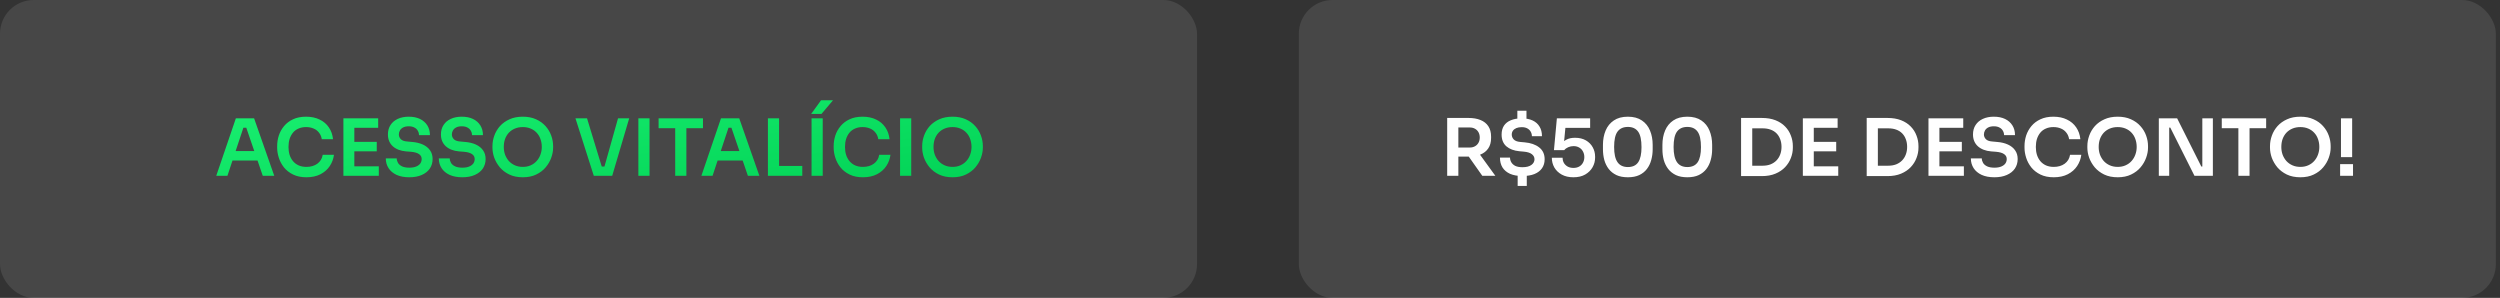 <svg xmlns="http://www.w3.org/2000/svg" width="512" height="61" viewBox="0 0 512 61" fill="none"><rect x="0" y="0" width="512" height="61" fill="#333333" stroke="none"/><rect width="245.151" height="61" rx="6.906" fill="white" fill-opacity="0.1"></rect><rect x="266" width="245.151" height="61" rx="6.906" fill="white" fill-opacity="0.1"></rect><path d="M44.29 36L48.302 24.237H52.041L56.166 36H53.813L50.316 25.8L51.138 26.155H49.124L49.962 25.8L46.578 36H44.29ZM47.094 32.874L47.819 30.941H52.588L53.297 32.874H47.094ZM62.758 36.306C61.694 36.306 60.781 36.118 60.018 35.742C59.256 35.366 58.633 34.877 58.149 34.276C57.677 33.674 57.328 33.019 57.102 32.31C56.876 31.601 56.764 30.919 56.764 30.264V29.909C56.764 29.179 56.876 28.459 57.102 27.75C57.338 27.041 57.698 26.396 58.181 25.817C58.665 25.236 59.277 24.774 60.018 24.431C60.77 24.076 61.657 23.899 62.677 23.899C63.741 23.899 64.664 24.092 65.449 24.479C66.243 24.855 66.877 25.392 67.35 26.09C67.823 26.778 68.107 27.584 68.204 28.507H65.9C65.814 27.97 65.62 27.519 65.32 27.154C65.03 26.778 64.659 26.499 64.208 26.316C63.757 26.123 63.246 26.026 62.677 26.026C62.097 26.026 61.581 26.128 61.13 26.332C60.679 26.525 60.303 26.805 60.002 27.17C59.702 27.535 59.471 27.965 59.309 28.459C59.159 28.953 59.084 29.501 59.084 30.103C59.084 30.683 59.159 31.22 59.309 31.714C59.471 32.208 59.707 32.643 60.018 33.019C60.33 33.384 60.711 33.669 61.163 33.873C61.624 34.077 62.156 34.179 62.758 34.179C63.639 34.179 64.38 33.964 64.981 33.535C65.594 33.094 65.964 32.482 66.093 31.698H68.397C68.29 32.536 68.005 33.304 67.543 34.002C67.081 34.7 66.448 35.259 65.642 35.678C64.836 36.097 63.875 36.306 62.758 36.306ZM70.328 36V24.237H72.568V36H70.328ZM72.246 36V34.066H77.579V36H72.246ZM72.246 30.989V29.055H77.16V30.989H72.246ZM72.246 26.171V24.237H77.45V26.171H72.246ZM83.845 36.306C82.803 36.306 81.922 36.14 81.202 35.807C80.493 35.474 79.951 35.017 79.575 34.437C79.199 33.846 79.011 33.18 79.011 32.439H81.25C81.25 32.751 81.336 33.057 81.508 33.357C81.68 33.648 81.954 33.884 82.33 34.066C82.717 34.249 83.222 34.34 83.845 34.34C84.403 34.34 84.87 34.26 85.246 34.099C85.622 33.938 85.902 33.728 86.084 33.47C86.267 33.202 86.358 32.901 86.358 32.568C86.358 32.149 86.181 31.816 85.826 31.569C85.472 31.311 84.924 31.15 84.183 31.085L83.152 31.005C82.024 30.908 81.121 30.559 80.445 29.957C79.779 29.345 79.446 28.54 79.446 27.541C79.446 26.789 79.623 26.144 79.977 25.607C80.332 25.059 80.826 24.64 81.46 24.35C82.104 24.049 82.856 23.899 83.716 23.899C84.607 23.899 85.375 24.055 86.02 24.366C86.664 24.678 87.164 25.118 87.518 25.688C87.873 26.246 88.05 26.907 88.05 27.669H85.81C85.81 27.347 85.73 27.052 85.569 26.783C85.418 26.504 85.187 26.284 84.876 26.123C84.575 25.951 84.188 25.865 83.716 25.865C83.264 25.865 82.888 25.94 82.588 26.09C82.287 26.241 82.061 26.445 81.911 26.703C81.761 26.96 81.685 27.24 81.685 27.541C81.685 27.906 81.82 28.228 82.088 28.507C82.357 28.776 82.781 28.932 83.361 28.975L84.392 29.071C85.23 29.136 85.966 29.313 86.6 29.603C87.234 29.893 87.722 30.285 88.066 30.779C88.421 31.273 88.598 31.87 88.598 32.568C88.598 33.309 88.405 33.964 88.018 34.534C87.631 35.092 87.078 35.527 86.358 35.839C85.649 36.15 84.811 36.306 83.845 36.306ZM94.702 36.306C93.66 36.306 92.779 36.14 92.059 35.807C91.351 35.474 90.808 35.017 90.432 34.437C90.056 33.846 89.868 33.18 89.868 32.439H92.108C92.108 32.751 92.194 33.057 92.366 33.357C92.538 33.648 92.811 33.884 93.188 34.066C93.574 34.249 94.079 34.34 94.702 34.34C95.261 34.34 95.728 34.26 96.104 34.099C96.48 33.938 96.759 33.728 96.942 33.47C97.124 33.202 97.216 32.901 97.216 32.568C97.216 32.149 97.038 31.816 96.684 31.569C96.329 31.311 95.782 31.15 95.04 31.085L94.009 31.005C92.881 30.908 91.979 30.559 91.302 29.957C90.636 29.345 90.303 28.54 90.303 27.541C90.303 26.789 90.48 26.144 90.835 25.607C91.189 25.059 91.684 24.64 92.317 24.35C92.962 24.049 93.714 23.899 94.573 23.899C95.465 23.899 96.233 24.055 96.877 24.366C97.522 24.678 98.021 25.118 98.376 25.688C98.73 26.246 98.908 26.907 98.908 27.669H96.668C96.668 27.347 96.587 27.052 96.426 26.783C96.276 26.504 96.045 26.284 95.733 26.123C95.433 25.951 95.046 25.865 94.573 25.865C94.122 25.865 93.746 25.94 93.445 26.09C93.144 26.241 92.919 26.445 92.769 26.703C92.618 26.96 92.543 27.24 92.543 27.541C92.543 27.906 92.677 28.228 92.946 28.507C93.214 28.776 93.639 28.932 94.219 28.975L95.25 29.071C96.088 29.136 96.824 29.313 97.457 29.603C98.091 29.893 98.58 30.285 98.924 30.779C99.278 31.273 99.456 31.87 99.456 32.568C99.456 33.309 99.262 33.964 98.875 34.534C98.489 35.092 97.936 35.527 97.216 35.839C96.507 36.15 95.669 36.306 94.702 36.306ZM107.074 36.306C106.011 36.306 105.087 36.118 104.303 35.742C103.529 35.366 102.885 34.877 102.369 34.276C101.864 33.664 101.483 33.008 101.225 32.31C100.978 31.601 100.855 30.919 100.855 30.264V29.909C100.855 29.189 100.983 28.475 101.241 27.766C101.499 27.046 101.886 26.396 102.401 25.817C102.928 25.236 103.578 24.774 104.351 24.431C105.125 24.076 106.032 23.899 107.074 23.899C108.106 23.899 109.008 24.076 109.781 24.431C110.555 24.774 111.199 25.236 111.715 25.817C112.241 26.396 112.633 27.046 112.891 27.766C113.149 28.475 113.278 29.189 113.278 29.909V30.264C113.278 30.919 113.149 31.601 112.891 32.31C112.644 33.008 112.263 33.664 111.747 34.276C111.242 34.877 110.598 35.366 109.814 35.742C109.04 36.118 108.127 36.306 107.074 36.306ZM107.074 34.179C107.676 34.179 108.213 34.072 108.686 33.857C109.169 33.642 109.577 33.347 109.91 32.971C110.254 32.584 110.512 32.149 110.684 31.666C110.866 31.171 110.958 30.65 110.958 30.103C110.958 29.512 110.866 28.969 110.684 28.475C110.512 27.981 110.254 27.551 109.91 27.186C109.577 26.821 109.169 26.536 108.686 26.332C108.202 26.128 107.665 26.026 107.074 26.026C106.473 26.026 105.93 26.128 105.447 26.332C104.963 26.536 104.55 26.821 104.206 27.186C103.873 27.551 103.615 27.981 103.433 28.475C103.261 28.969 103.175 29.512 103.175 30.103C103.175 30.65 103.261 31.171 103.433 31.666C103.615 32.149 103.873 32.584 104.206 32.971C104.55 33.347 104.963 33.642 105.447 33.857C105.93 34.072 106.473 34.179 107.074 34.179ZM121.609 36L117.855 24.237H120.224L123.333 34.421L122.657 34.099H124.397L123.704 34.421L126.572 24.237H128.86L125.38 36H121.609ZM130.738 36V24.237H133.026V36H130.738ZM138.281 36V25.929H140.569V36H138.281ZM134.882 26.252V24.237H143.969V26.252H134.882ZM143.644 36L147.657 24.237H151.395L155.52 36H153.167L149.671 25.8L150.492 26.155H148.478L149.316 25.8L145.932 36H143.644ZM146.448 32.874L147.173 30.941H151.943L152.652 32.874H146.448ZM157.267 36V24.237H159.555V36H157.267ZM159.233 36V33.986H164.309V36H159.233ZM166.206 36V24.237H168.494V36H166.206ZM166.125 23.335L168.155 20.531H170.605L168.236 23.335H166.125ZM176.73 36.306C175.667 36.306 174.754 36.118 173.991 35.742C173.228 35.366 172.605 34.877 172.122 34.276C171.649 33.674 171.3 33.019 171.075 32.31C170.849 31.601 170.736 30.919 170.736 30.264V29.909C170.736 29.179 170.849 28.459 171.075 27.75C171.311 27.041 171.671 26.396 172.154 25.817C172.638 25.236 173.25 24.774 173.991 24.431C174.743 24.076 175.629 23.899 176.65 23.899C177.713 23.899 178.637 24.092 179.421 24.479C180.216 24.855 180.85 25.392 181.323 26.09C181.795 26.778 182.08 27.584 182.177 28.507H179.872C179.786 27.97 179.593 27.519 179.292 27.154C179.002 26.778 178.632 26.499 178.18 26.316C177.729 26.123 177.219 26.026 176.65 26.026C176.07 26.026 175.554 26.128 175.103 26.332C174.652 26.525 174.276 26.805 173.975 27.17C173.674 27.535 173.443 27.965 173.282 28.459C173.132 28.953 173.056 29.501 173.056 30.103C173.056 30.683 173.132 31.22 173.282 31.714C173.443 32.208 173.68 32.643 173.991 33.019C174.303 33.384 174.684 33.669 175.135 33.873C175.597 34.077 176.129 34.179 176.73 34.179C177.611 34.179 178.352 33.964 178.954 33.535C179.566 33.094 179.937 32.482 180.066 31.698H182.37C182.262 32.536 181.978 33.304 181.516 34.002C181.054 34.7 180.42 35.259 179.615 35.678C178.809 36.097 177.847 36.306 176.73 36.306ZM184.333 36V24.237H186.621V36H184.333ZM195.083 36.306C194.02 36.306 193.096 36.118 192.312 35.742C191.538 35.366 190.894 34.877 190.378 34.276C189.873 33.664 189.492 33.008 189.234 32.31C188.987 31.601 188.864 30.919 188.864 30.264V29.909C188.864 29.189 188.992 28.475 189.25 27.766C189.508 27.046 189.895 26.396 190.41 25.817C190.937 25.236 191.587 24.774 192.36 24.431C193.134 24.076 194.041 23.899 195.083 23.899C196.114 23.899 197.017 24.076 197.79 24.431C198.564 24.774 199.208 25.236 199.724 25.817C200.25 26.396 200.642 27.046 200.9 27.766C201.158 28.475 201.287 29.189 201.287 29.909V30.264C201.287 30.919 201.158 31.601 200.9 32.31C200.653 33.008 200.272 33.664 199.756 34.276C199.251 34.877 198.607 35.366 197.822 35.742C197.049 36.118 196.136 36.306 195.083 36.306ZM195.083 34.179C195.685 34.179 196.222 34.072 196.695 33.857C197.178 33.642 197.586 33.347 197.919 32.971C198.263 32.584 198.521 32.149 198.693 31.666C198.875 31.171 198.967 30.65 198.967 30.103C198.967 29.512 198.875 28.969 198.693 28.475C198.521 27.981 198.263 27.551 197.919 27.186C197.586 26.821 197.178 26.536 196.695 26.332C196.211 26.128 195.674 26.026 195.083 26.026C194.482 26.026 193.939 26.128 193.456 26.332C192.972 26.536 192.559 26.821 192.215 27.186C191.882 27.551 191.624 27.981 191.442 28.475C191.27 28.969 191.184 29.512 191.184 30.103C191.184 30.65 191.27 31.171 191.442 31.666C191.624 32.149 191.882 32.584 192.215 32.971C192.559 33.347 192.972 33.642 193.456 33.857C193.939 34.072 194.482 34.179 195.083 34.179Z" fill="url(#paint0_linear_49_519)"></path><path d="M296.383 36V24.157H298.671V36H296.383ZM303.57 36L299.96 30.876H302.522L306.244 36H303.57ZM297.994 32.068V30.215H300.991C301.41 30.215 301.77 30.129 302.071 29.957C302.383 29.786 302.624 29.544 302.796 29.233C302.968 28.921 303.054 28.566 303.054 28.169C303.054 27.761 302.968 27.401 302.796 27.089C302.624 26.778 302.383 26.536 302.071 26.364C301.77 26.192 301.41 26.107 300.991 26.107H297.994V24.157H300.75C301.695 24.157 302.511 24.296 303.199 24.576C303.897 24.855 304.434 25.279 304.81 25.849C305.186 26.418 305.374 27.132 305.374 27.992V28.25C305.374 29.12 305.181 29.834 304.794 30.393C304.418 30.951 303.886 31.37 303.199 31.649C302.511 31.929 301.695 32.068 300.75 32.068H297.994ZM311.799 36.048C310.789 36.048 309.941 35.898 309.253 35.597C308.576 35.286 308.061 34.851 307.706 34.292C307.362 33.723 307.191 33.051 307.191 32.278H309.253C309.253 32.611 309.339 32.928 309.511 33.228C309.683 33.529 309.951 33.776 310.317 33.97C310.693 34.152 311.187 34.244 311.799 34.244C312.605 34.244 313.217 34.088 313.636 33.776C314.055 33.465 314.264 33.078 314.264 32.616C314.264 32.197 314.082 31.848 313.716 31.569C313.362 31.29 312.809 31.118 312.057 31.053L311.154 30.973C310.048 30.865 309.167 30.532 308.512 29.974C307.857 29.404 307.529 28.599 307.529 27.557C307.529 26.837 307.69 26.23 308.012 25.736C308.345 25.242 308.818 24.871 309.43 24.624C310.053 24.366 310.789 24.237 311.638 24.237C312.519 24.237 313.265 24.382 313.878 24.672C314.501 24.962 314.973 25.381 315.296 25.929C315.629 26.466 315.795 27.122 315.795 27.895H313.733C313.733 27.562 313.652 27.256 313.491 26.977C313.34 26.697 313.11 26.472 312.798 26.3C312.497 26.128 312.11 26.042 311.638 26.042C311.208 26.042 310.843 26.107 310.542 26.235C310.241 26.364 310.01 26.541 309.849 26.767C309.688 26.993 309.608 27.256 309.608 27.557C309.608 27.933 309.742 28.266 310.01 28.556C310.29 28.846 310.736 29.018 311.348 29.071L312.25 29.152C313.485 29.259 314.474 29.603 315.215 30.183C315.967 30.763 316.343 31.574 316.343 32.616C316.343 33.336 316.16 33.954 315.795 34.469C315.441 34.974 314.925 35.366 314.248 35.645C313.571 35.914 312.755 36.048 311.799 36.048ZM310.816 38.079V35.726H312.685V38.079H310.816ZM310.752 25.027V22.674H312.621V25.027H310.752ZM322.23 36.306C321.306 36.306 320.511 36.123 319.845 35.758C319.19 35.393 318.685 34.91 318.331 34.308C317.987 33.696 317.815 33.03 317.815 32.31H320.023C320.023 32.718 320.114 33.078 320.297 33.39C320.49 33.701 320.753 33.948 321.086 34.131C321.419 34.303 321.806 34.389 322.246 34.389C322.708 34.389 323.106 34.292 323.439 34.099C323.772 33.905 324.024 33.642 324.196 33.309C324.379 32.976 324.47 32.595 324.47 32.165C324.47 31.746 324.379 31.37 324.196 31.037C324.024 30.693 323.772 30.425 323.439 30.232C323.116 30.027 322.724 29.925 322.262 29.925C321.876 29.925 321.51 30 321.167 30.151C320.823 30.301 320.554 30.5 320.361 30.747H318.25L318.846 24.237H325.662V26.187H319.845L320.651 25.559L320.264 29.619L319.716 29.458C320.028 29.104 320.409 28.808 320.861 28.572C321.312 28.335 321.881 28.217 322.569 28.217C323.439 28.217 324.18 28.395 324.792 28.749C325.404 29.104 325.872 29.576 326.194 30.167C326.516 30.747 326.677 31.381 326.677 32.068V32.278C326.677 32.976 326.506 33.631 326.162 34.244C325.818 34.856 325.313 35.355 324.647 35.742C323.992 36.118 323.186 36.306 322.23 36.306ZM333.392 36.306C332.468 36.306 331.684 36.156 331.04 35.855C330.395 35.544 329.869 35.124 329.46 34.598C329.052 34.061 328.751 33.449 328.558 32.761C328.375 32.063 328.284 31.332 328.284 30.57V29.668C328.284 28.583 328.467 27.605 328.832 26.735C329.197 25.865 329.756 25.177 330.508 24.672C331.26 24.157 332.221 23.899 333.392 23.899C334.552 23.899 335.508 24.157 336.26 24.672C337.012 25.177 337.565 25.865 337.92 26.735C338.285 27.605 338.468 28.583 338.468 29.668V30.57C338.468 31.332 338.371 32.063 338.178 32.761C337.995 33.449 337.7 34.061 337.291 34.598C336.894 35.124 336.373 35.544 335.728 35.855C335.084 36.156 334.305 36.306 333.392 36.306ZM333.392 34.211C334.348 34.211 335.052 33.884 335.503 33.228C335.954 32.562 336.18 31.531 336.18 30.135C336.18 28.652 335.949 27.594 335.487 26.96C335.025 26.316 334.327 25.994 333.392 25.994C332.447 25.994 331.738 26.316 331.265 26.96C330.803 27.594 330.572 28.642 330.572 30.103C330.572 31.51 330.803 32.546 331.265 33.212C331.727 33.878 332.436 34.211 333.392 34.211ZM345.571 36.306C344.648 36.306 343.863 36.156 343.219 35.855C342.574 35.544 342.048 35.124 341.64 34.598C341.232 34.061 340.931 33.449 340.737 32.761C340.555 32.063 340.463 31.332 340.463 30.57V29.668C340.463 28.583 340.646 27.605 341.011 26.735C341.377 25.865 341.935 25.177 342.687 24.672C343.439 24.157 344.4 23.899 345.571 23.899C346.732 23.899 347.688 24.157 348.44 24.672C349.191 25.177 349.745 25.865 350.099 26.735C350.464 27.605 350.647 28.583 350.647 29.668V30.57C350.647 31.332 350.55 32.063 350.357 32.761C350.174 33.449 349.879 34.061 349.471 34.598C349.073 35.124 348.552 35.544 347.908 35.855C347.263 36.156 346.484 36.306 345.571 36.306ZM345.571 34.211C346.527 34.211 347.231 33.884 347.682 33.228C348.133 32.562 348.359 31.531 348.359 30.135C348.359 28.652 348.128 27.594 347.666 26.96C347.204 26.316 346.506 25.994 345.571 25.994C344.626 25.994 343.917 26.316 343.444 26.96C342.983 27.594 342.752 28.642 342.752 30.103C342.752 31.51 342.983 32.546 343.444 33.212C343.906 33.878 344.615 34.211 345.571 34.211ZM358.537 36.065V33.938H360.97C361.583 33.938 362.125 33.846 362.598 33.664C363.081 33.47 363.489 33.202 363.822 32.858C364.155 32.514 364.408 32.111 364.58 31.649C364.762 31.177 364.854 30.656 364.854 30.087C364.854 29.496 364.762 28.969 364.58 28.507C364.408 28.035 364.155 27.632 363.822 27.299C363.489 26.966 363.081 26.713 362.598 26.541C362.125 26.37 361.583 26.284 360.97 26.284H358.537V24.157H360.825C361.889 24.157 362.818 24.313 363.613 24.624C364.408 24.936 365.069 25.365 365.595 25.913C366.121 26.45 366.513 27.068 366.771 27.766C367.04 28.454 367.174 29.168 367.174 29.909V30.264C367.174 30.973 367.04 31.671 366.771 32.358C366.513 33.046 366.121 33.669 365.595 34.227C365.069 34.786 364.408 35.232 363.613 35.565C362.818 35.898 361.889 36.065 360.825 36.065H358.537ZM356.572 36.065V24.157H358.86V36.065H356.572ZM369.223 36V24.237H371.463V36H369.223ZM371.14 36V34.066H376.474V36H371.14ZM371.14 30.989V29.055H376.055V30.989H371.14ZM371.14 26.171V24.237H376.345V26.171H371.14ZM384.265 36.065V33.938H386.698C387.31 33.938 387.853 33.846 388.326 33.664C388.809 33.47 389.217 33.202 389.55 32.858C389.883 32.514 390.136 32.111 390.307 31.649C390.49 31.177 390.581 30.656 390.581 30.087C390.581 29.496 390.49 28.969 390.307 28.507C390.136 28.035 389.883 27.632 389.55 27.299C389.217 26.966 388.809 26.713 388.326 26.541C387.853 26.37 387.31 26.284 386.698 26.284H384.265V24.157H386.553C387.617 24.157 388.546 24.313 389.341 24.624C390.136 24.936 390.796 25.365 391.323 25.913C391.849 26.45 392.241 27.068 392.499 27.766C392.767 28.454 392.902 29.168 392.902 29.909V30.264C392.902 30.973 392.767 31.671 392.499 32.358C392.241 33.046 391.849 33.669 391.323 34.227C390.796 34.786 390.136 35.232 389.341 35.565C388.546 35.898 387.617 36.065 386.553 36.065H384.265ZM382.299 36.065V24.157H384.587V36.065H382.299ZM394.951 36V24.237H397.19V36H394.951ZM396.868 36V34.066H402.202V36H396.868ZM396.868 30.989V29.055H401.783V30.989H396.868ZM396.868 26.171V24.237H402.073V26.171H396.868ZM408.467 36.306C407.425 36.306 406.544 36.14 405.824 35.807C405.115 35.474 404.573 35.017 404.197 34.437C403.821 33.846 403.633 33.18 403.633 32.439H405.873C405.873 32.751 405.959 33.057 406.131 33.357C406.302 33.648 406.576 33.884 406.952 34.066C407.339 34.249 407.844 34.34 408.467 34.34C409.026 34.34 409.493 34.26 409.869 34.099C410.245 33.938 410.524 33.728 410.707 33.47C410.889 33.202 410.981 32.901 410.981 32.568C410.981 32.149 410.803 31.816 410.449 31.569C410.094 31.311 409.547 31.15 408.805 31.085L407.774 31.005C406.646 30.908 405.744 30.559 405.067 29.957C404.401 29.345 404.068 28.54 404.068 27.541C404.068 26.789 404.245 26.144 404.6 25.607C404.954 25.059 405.448 24.64 406.082 24.35C406.727 24.049 407.479 23.899 408.338 23.899C409.23 23.899 409.998 24.055 410.642 24.366C411.287 24.678 411.786 25.118 412.141 25.688C412.495 26.246 412.673 26.907 412.673 27.669H410.433C410.433 27.347 410.352 27.052 410.191 26.783C410.041 26.504 409.81 26.284 409.498 26.123C409.197 25.951 408.811 25.865 408.338 25.865C407.887 25.865 407.511 25.94 407.21 26.09C406.909 26.241 406.684 26.445 406.533 26.703C406.383 26.96 406.308 27.24 406.308 27.541C406.308 27.906 406.442 28.228 406.711 28.507C406.979 28.776 407.404 28.932 407.984 28.975L409.015 29.071C409.853 29.136 410.589 29.313 411.222 29.603C411.856 29.893 412.345 30.285 412.689 30.779C413.043 31.273 413.22 31.87 413.22 32.568C413.22 33.309 413.027 33.964 412.64 34.534C412.254 35.092 411.7 35.527 410.981 35.839C410.272 36.15 409.434 36.306 408.467 36.306ZM420.614 36.306C419.55 36.306 418.637 36.118 417.874 35.742C417.112 35.366 416.489 34.877 416.005 34.276C415.533 33.674 415.183 33.019 414.958 32.31C414.732 31.601 414.62 30.919 414.62 30.264V29.909C414.62 29.179 414.732 28.459 414.958 27.75C415.194 27.041 415.554 26.396 416.037 25.817C416.521 25.236 417.133 24.774 417.874 24.431C418.626 24.076 419.513 23.899 420.533 23.899C421.597 23.899 422.52 24.092 423.305 24.479C424.099 24.855 424.733 25.392 425.206 26.09C425.679 26.778 425.963 27.584 426.06 28.507H423.756C423.67 27.97 423.476 27.519 423.176 27.154C422.886 26.778 422.515 26.499 422.064 26.316C421.613 26.123 421.102 26.026 420.533 26.026C419.953 26.026 419.437 26.128 418.986 26.332C418.535 26.525 418.159 26.805 417.858 27.17C417.557 27.535 417.327 27.965 417.165 28.459C417.015 28.953 416.94 29.501 416.94 30.103C416.94 30.683 417.015 31.22 417.165 31.714C417.327 32.208 417.563 32.643 417.874 33.019C418.186 33.384 418.567 33.669 419.018 33.873C419.48 34.077 420.012 34.179 420.614 34.179C421.494 34.179 422.236 33.964 422.837 33.535C423.45 33.094 423.82 32.482 423.949 31.698H426.253C426.146 32.536 425.861 33.304 425.399 34.002C424.937 34.7 424.304 35.259 423.498 35.678C422.692 36.097 421.731 36.306 420.614 36.306ZM433.711 36.306C432.647 36.306 431.724 36.118 430.939 35.742C430.166 35.366 429.521 34.877 429.006 34.276C428.501 33.664 428.12 33.008 427.862 32.31C427.615 31.601 427.491 30.919 427.491 30.264V29.909C427.491 29.189 427.62 28.475 427.878 27.766C428.136 27.046 428.522 26.396 429.038 25.817C429.564 25.236 430.214 24.774 430.988 24.431C431.761 24.076 432.669 23.899 433.711 23.899C434.742 23.899 435.644 24.076 436.418 24.431C437.191 24.774 437.836 25.236 438.351 25.817C438.878 26.396 439.27 27.046 439.528 27.766C439.786 28.475 439.914 29.189 439.914 29.909V30.264C439.914 30.919 439.786 31.601 439.528 32.31C439.281 33.008 438.899 33.664 438.384 34.276C437.879 34.877 437.234 35.366 436.45 35.742C435.677 36.118 434.764 36.306 433.711 36.306ZM433.711 34.179C434.312 34.179 434.85 34.072 435.322 33.857C435.806 33.642 436.214 33.347 436.547 32.971C436.891 32.584 437.148 32.149 437.32 31.666C437.503 31.171 437.594 30.65 437.594 30.103C437.594 29.512 437.503 28.969 437.32 28.475C437.148 27.981 436.891 27.551 436.547 27.186C436.214 26.821 435.806 26.536 435.322 26.332C434.839 26.128 434.302 26.026 433.711 26.026C433.109 26.026 432.567 26.128 432.083 26.332C431.6 26.536 431.186 26.821 430.843 27.186C430.51 27.551 430.252 27.981 430.069 28.475C429.897 28.969 429.811 29.512 429.811 30.103C429.811 30.65 429.897 31.171 430.069 31.666C430.252 32.149 430.51 32.584 430.843 32.971C431.186 33.347 431.6 33.642 432.083 33.857C432.567 34.072 433.109 34.179 433.711 34.179ZM442.126 36V24.237H445.88L450.827 34.099H451.359L451.036 34.389V24.237H453.196V36H449.425L444.478 26.139H443.93L444.253 25.849V36H442.126ZM458.419 36V25.929H460.707V36H458.419ZM455.019 26.252V24.237H464.107V26.252H455.019ZM471.114 36.306C470.051 36.306 469.127 36.118 468.343 35.742C467.569 35.366 466.925 34.877 466.409 34.276C465.904 33.664 465.523 33.008 465.265 32.31C465.018 31.601 464.895 30.919 464.895 30.264V29.909C464.895 29.189 465.023 28.475 465.281 27.766C465.539 27.046 465.926 26.396 466.441 25.817C466.968 25.236 467.618 24.774 468.391 24.431C469.165 24.076 470.072 23.899 471.114 23.899C472.146 23.899 473.048 24.076 473.821 24.431C474.595 24.774 475.239 25.236 475.755 25.817C476.281 26.396 476.673 27.046 476.931 27.766C477.189 28.475 477.318 29.189 477.318 29.909V30.264C477.318 30.919 477.189 31.601 476.931 32.31C476.684 33.008 476.303 33.664 475.787 34.276C475.282 34.877 474.638 35.366 473.854 35.742C473.08 36.118 472.167 36.306 471.114 36.306ZM471.114 34.179C471.716 34.179 472.253 34.072 472.726 33.857C473.209 33.642 473.617 33.347 473.95 32.971C474.294 32.584 474.552 32.149 474.724 31.666C474.906 31.171 474.998 30.65 474.998 30.103C474.998 29.512 474.906 28.969 474.724 28.475C474.552 27.981 474.294 27.551 473.95 27.186C473.617 26.821 473.209 26.536 472.726 26.332C472.242 26.128 471.705 26.026 471.114 26.026C470.513 26.026 469.97 26.128 469.487 26.332C469.003 26.536 468.59 26.821 468.246 27.186C467.913 27.551 467.655 27.981 467.473 28.475C467.301 28.969 467.215 29.512 467.215 30.103C467.215 30.65 467.301 31.171 467.473 31.666C467.655 32.149 467.913 32.584 468.246 32.971C468.59 33.347 469.003 33.642 469.487 33.857C469.97 34.072 470.513 34.179 471.114 34.179ZM479.432 32.181V24.237H481.721V32.181H479.432ZM479.255 36V33.615H481.898V36H479.255Z" fill="white"></path><defs><linearGradient id="paint0_linear_49_519" x1="44" y1="23.447" x2="50.43" y2="64.432" gradientUnits="userSpaceOnUse"><stop stop-color="#18EE6F"></stop><stop offset="1" stop-color="#00D054"></stop></linearGradient></defs></svg>